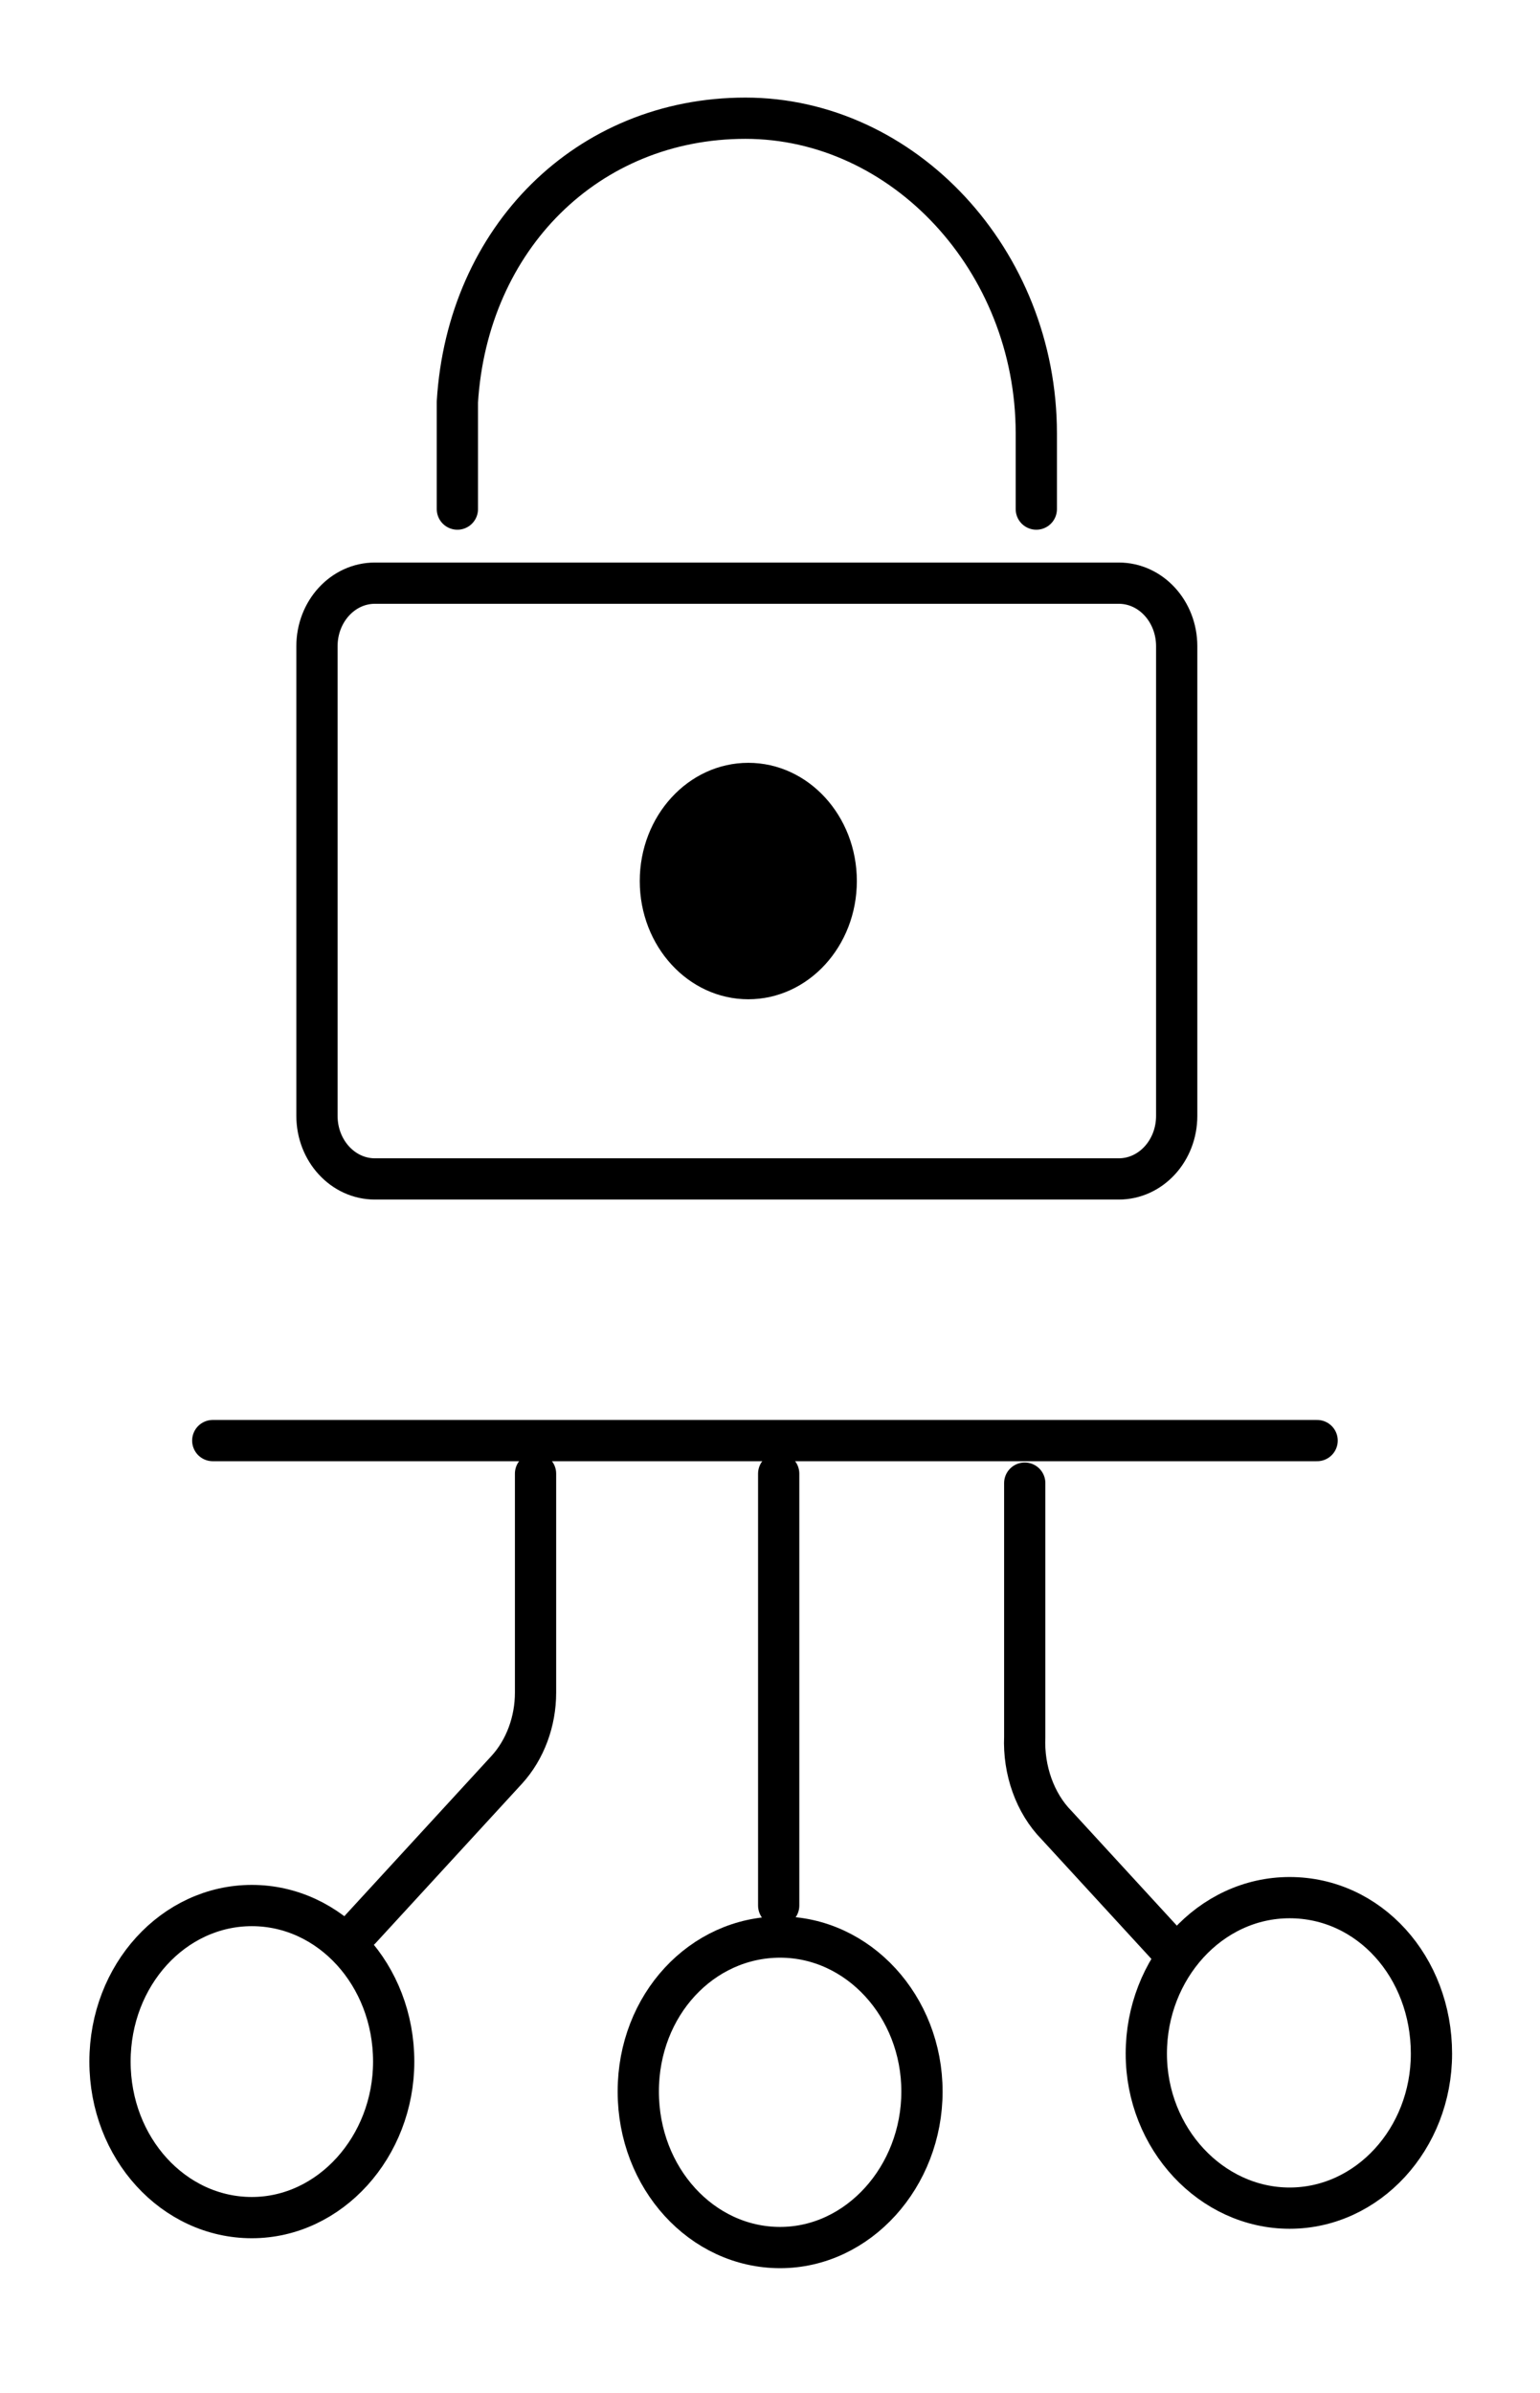 <?xml version="1.0" encoding="UTF-8"?> <svg xmlns="http://www.w3.org/2000/svg" width="56" height="87" viewBox="0 0 56 87" fill="none"><path d="M37.684 18.509C37.684 18.108 37.684 16.159 37.684 15.758C37.684 9.455 32.842 4.298 27.105 4.298C21.368 4.298 17 8.653 16.632 14.612V18.509" stroke="black" stroke-width="1.5" stroke-linecap="round" stroke-linejoin="round"></path><path d="M40.684 21.202H13.632C12.469 21.202 11.526 22.228 11.526 23.494V40.57C11.526 41.836 12.469 42.862 13.632 42.862H40.684C41.847 42.862 42.789 41.836 42.789 40.57V23.494C42.789 22.228 41.847 21.202 40.684 21.202Z" stroke="black" stroke-width="1.5" stroke-linecap="round" stroke-linejoin="round"></path><ellipse cx="27.211" cy="32.032" rx="3.947" ry="4.298" fill="black"></ellipse><path d="M47.895 52.375H7.737" stroke="black" stroke-width="1.5" stroke-linecap="round" stroke-linejoin="round"></path><path d="M37.263 53.922V63.148C37.211 64.351 37.632 65.555 38.421 66.357L42.421 70.712" stroke="black" stroke-width="1.5" stroke-linecap="round" stroke-linejoin="round"></path><path d="M19.474 53.578V61.543C19.474 62.575 19.105 63.606 18.421 64.351L13.105 70.139" stroke="black" stroke-width="1.5" stroke-linecap="round" stroke-linejoin="round"></path><path d="M28.316 53.578V69.279" stroke="black" stroke-width="1.5" stroke-linecap="round" stroke-linejoin="round"></path><path d="M52.053 74.665C52.053 77.76 49.737 80.281 46.895 80.281C44.053 80.281 41.684 77.76 41.684 74.665C41.684 71.571 44 68.992 46.895 68.992C49.79 68.992 52.053 71.514 52.053 74.665Z" stroke="black" stroke-width="1.5" stroke-linecap="round" stroke-linejoin="round"></path><path d="M14.316 74.953C14.316 78.047 12 80.625 9.158 80.625C6.316 80.625 4 78.104 4 74.953C4 71.801 6.316 69.279 9.158 69.279C12 69.279 14.316 71.801 14.316 74.953Z" stroke="black" stroke-width="1.5" stroke-linecap="round" stroke-linejoin="round"></path><path d="M33.526 76.041C33.526 79.135 31.21 81.714 28.368 81.714C25.526 81.714 23.21 79.192 23.21 76.041C23.21 72.889 25.526 70.425 28.368 70.425C31.21 70.425 33.526 72.946 33.526 76.041Z" stroke="black" stroke-width="1.5" stroke-linecap="round" stroke-linejoin="round"></path></svg> 